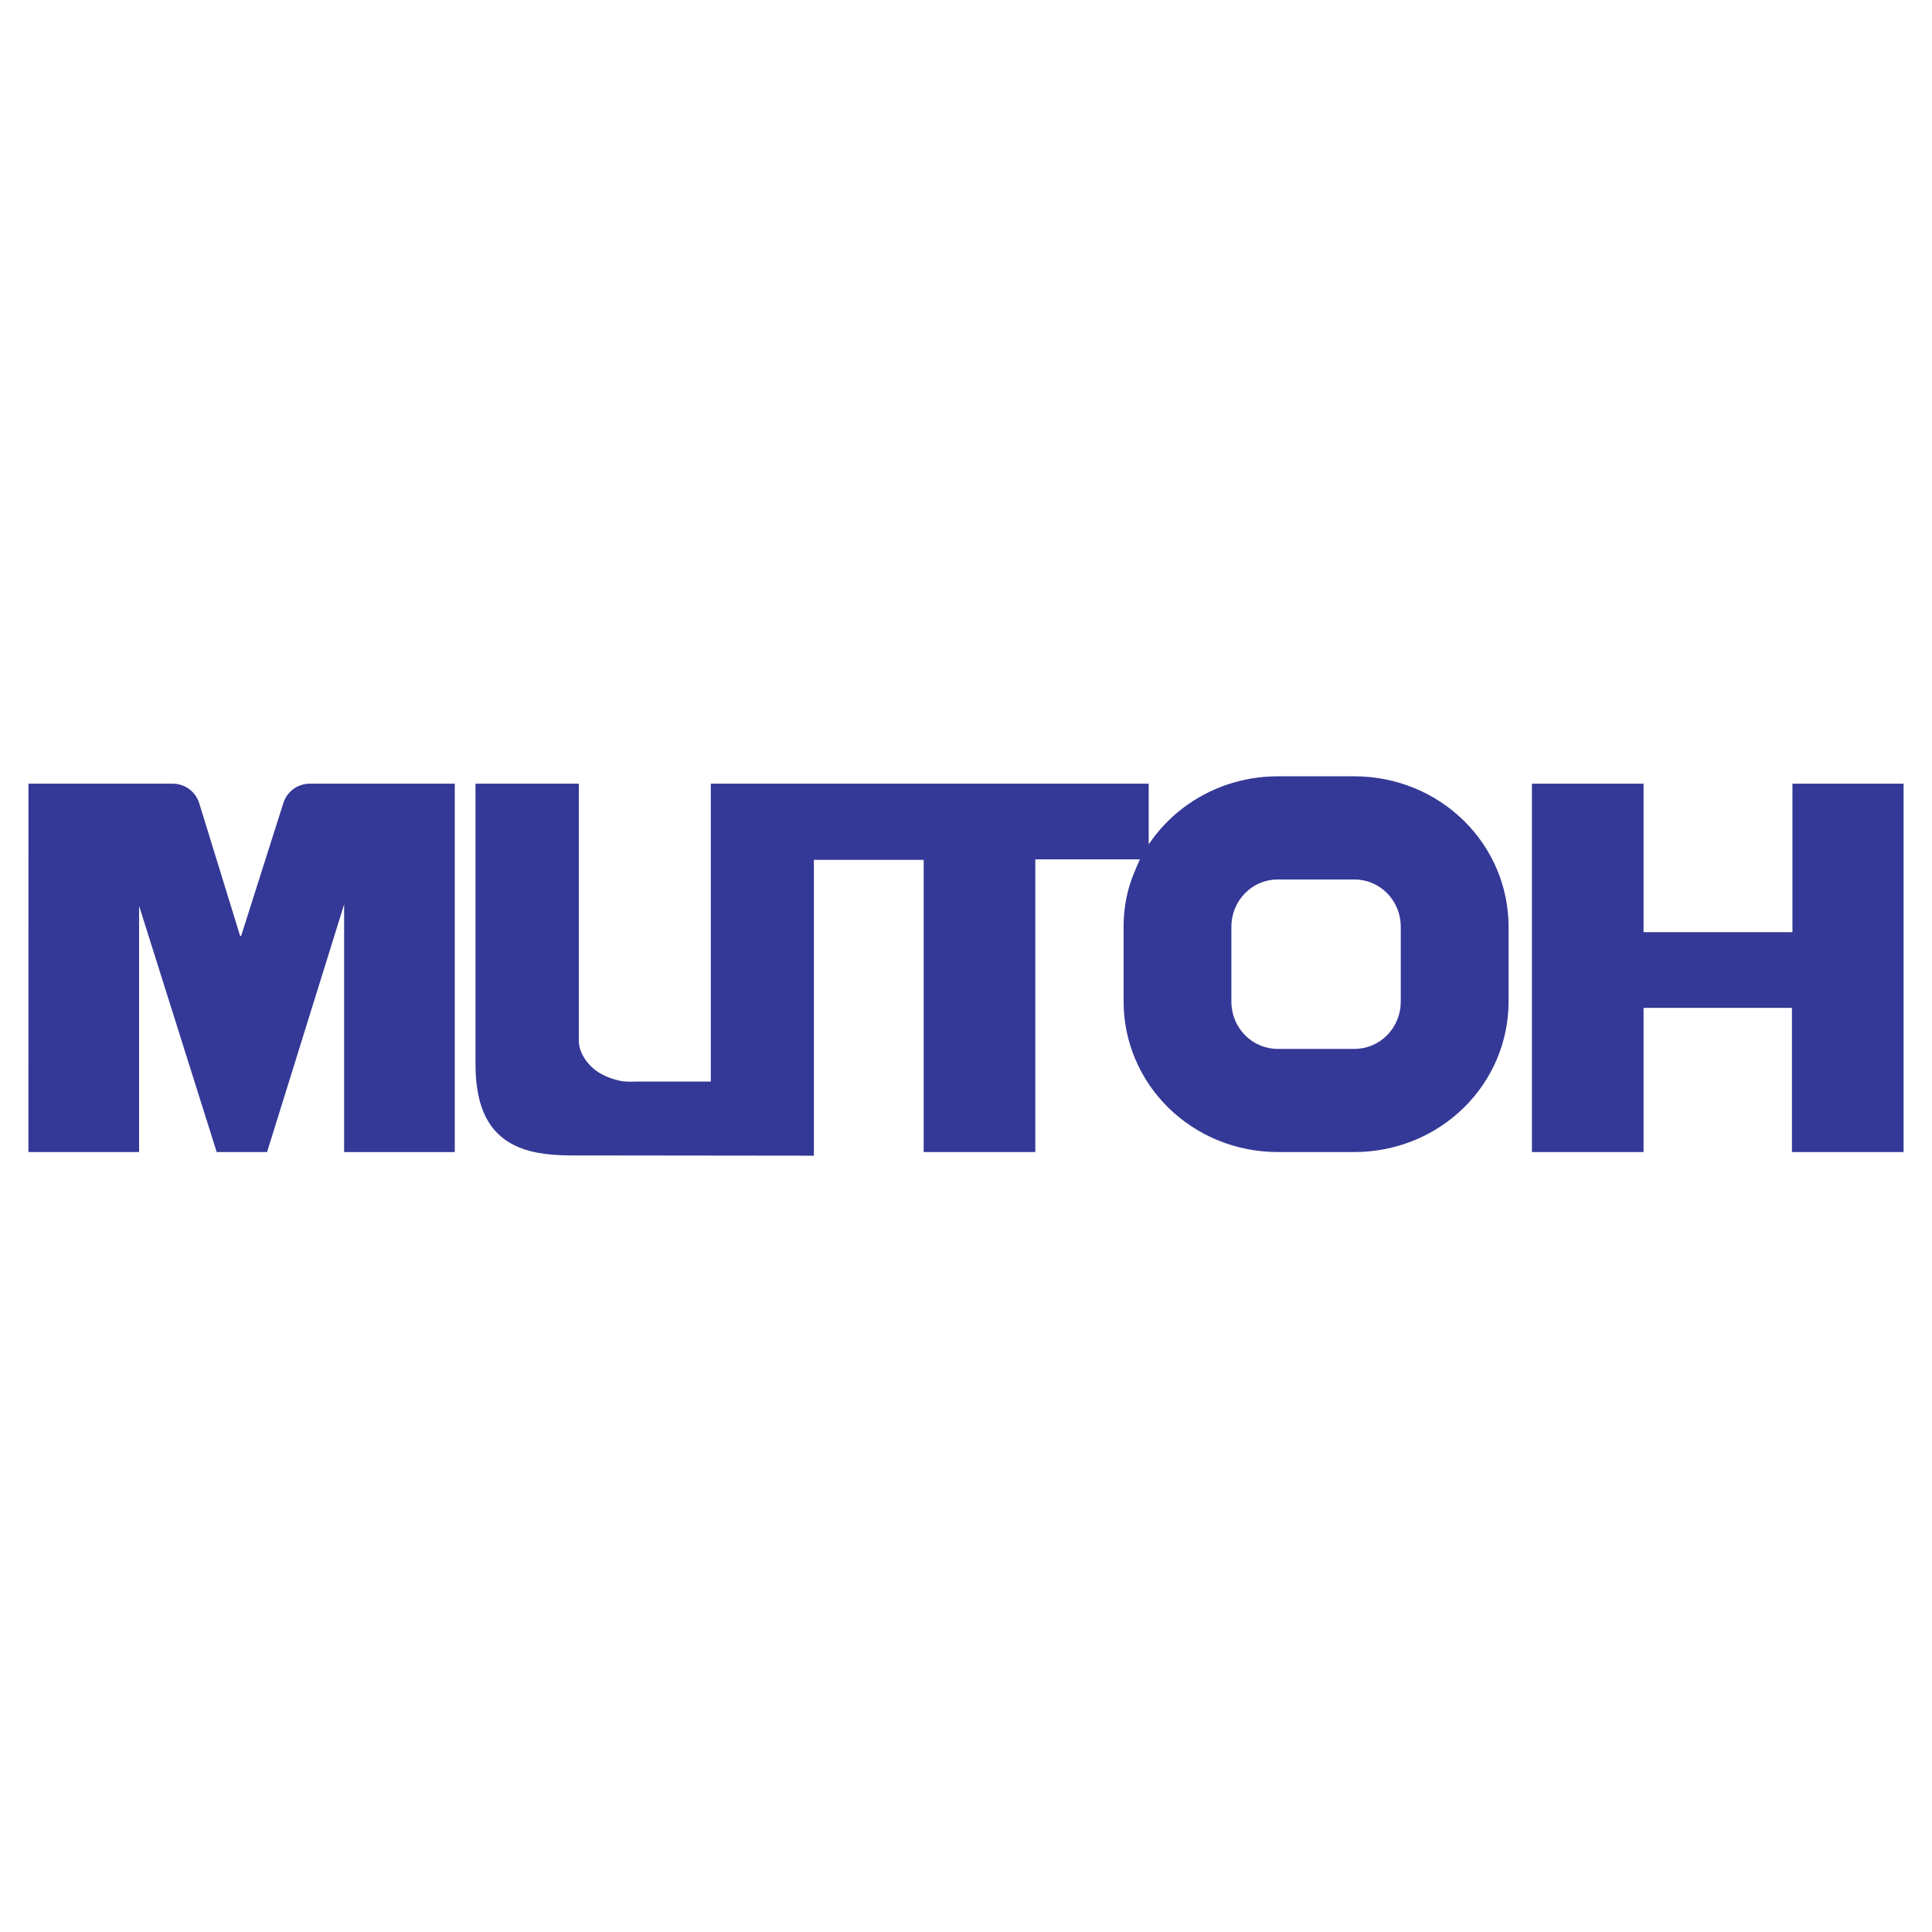 <?xml version="1.0" encoding="utf-8"?>
<!-- Generator: Adobe Illustrator 13.0.0, SVG Export Plug-In . SVG Version: 6.00 Build 14948)  -->
<!DOCTYPE svg PUBLIC "-//W3C//DTD SVG 1.0//EN" "http://www.w3.org/TR/2001/REC-SVG-20010904/DTD/svg10.dtd">
<svg version="1.0" id="Layer_1" xmlns="http://www.w3.org/2000/svg" xmlns:xlink="http://www.w3.org/1999/xlink" x="0px" y="0px"
	 width="192.756px" height="192.756px" viewBox="0 0 192.756 192.756" enable-background="new 0 0 192.756 192.756"
	 xml:space="preserve">
<g>
	<polygon fill-rule="evenodd" clip-rule="evenodd" fill="#FFFFFF" points="0,0 192.756,0 192.756,192.756 0,192.756 0,0 	"/>
	<path fill-rule="evenodd" clip-rule="evenodd" fill="#343896" d="M24.056,93.387l4.217-13.276l0,0
		c0.117-0.369,0.313-0.712,0.57-1.001c0.551-0.62,1.328-0.923,2.057-0.921l0,0h14.473v36.753H34.333V90.232l-7.688,24.709h-5.025
		l-7.743-24.566v24.566H2.834l0.006-36.753h14.401l0,0c0.389,0,0.779,0.084,1.134,0.244c0.355,0.16,0.676,0.396,0.933,0.689
		s0.453,0.64,0.567,1.012l0,0l4.084,13.254H24.056L24.056,93.387z"/>
	<path fill-rule="evenodd" clip-rule="evenodd" fill="#343896" d="M103.293,85.739v29.202H92.156V85.788H81.202v29.515
		l-24.345-0.027l0,0c-1.146-0.001-2.296-0.092-3.243-0.271c-0.946-0.18-1.688-0.438-2.326-0.758c-0.638-0.319-1.171-0.7-1.631-1.155
		c-0.46-0.454-0.847-0.983-1.171-1.611c-0.324-0.629-0.586-1.356-0.768-2.254c-0.182-0.898-0.277-1.966-0.277-3.03l0,0V78.188h10.31
		v25.642l0,0c0,0.576,0.192,1.144,0.521,1.688c0.329,0.544,0.817,1.065,1.445,1.468c0.627,0.401,1.394,0.685,2.106,0.838
		c0.712,0.152,1.365,0.082,2.015,0.082l0,0h7.081V78.188h43.686v6.056l0,0c0.93-1.381,2.087-2.61,3.418-3.624
		c1.331-1.014,2.837-1.812,4.439-2.35c1.604-0.537,3.303-0.817,5.002-0.817l0,0h7.682l0,0c2.028,0,4.058,0.399,5.925,1.159
		c1.866,0.76,3.569,1.885,4.984,3.277c1.415,1.393,2.542,3.053,3.3,4.857c0.759,1.805,1.155,3.753,1.155,5.702l0,0v7.497l0,0
		c0,1.949-0.396,3.897-1.155,5.702c-0.758,1.805-1.885,3.465-3.3,4.857s-3.118,2.518-4.984,3.277
		c-1.867,0.76-3.896,1.159-5.925,1.159l0,0h-7.682l0,0c-2.027,0-4.057-0.399-5.924-1.159c-1.866-0.76-3.569-1.885-4.984-3.277
		s-2.542-3.053-3.3-4.857c-0.759-1.805-1.155-3.753-1.155-5.702l0,0v-7.497l0,0c0-1.166,0.143-2.328,0.413-3.445
		c0.271-1.118,0.74-2.191,1.211-3.264l0,0H103.293L103.293,85.739z M123.211,101.757c0.233,0.572,0.58,1.094,1.009,1.527
		c0.428,0.434,0.938,0.779,1.492,1.012c0.556,0.233,1.156,0.354,1.757,0.354l0,0h7.673l0,0c0.601,0,1.201-0.122,1.757-0.354
		c0.555-0.232,1.064-0.578,1.492-1.012c0.429-0.434,0.774-0.955,1.009-1.527c0.233-0.571,0.355-1.193,0.355-1.814l0,0v-7.49l0,0
		c0-0.622-0.122-1.244-0.355-1.815c-0.234-0.572-0.58-1.093-1.009-1.527c-0.428-0.434-0.938-0.779-1.492-1.012
		c-0.556-0.233-1.156-0.354-1.757-0.354l0,0h-7.673l0,0c-0.601,0-1.201,0.122-1.757,0.354s-1.064,0.578-1.493,1.012
		c-0.428,0.434-0.774,0.955-1.008,1.527s-0.356,1.194-0.356,1.815l0,0v7.49l0,0C122.854,100.563,122.978,101.186,123.211,101.757
		L123.211,101.757z"/>
	<polygon fill-rule="evenodd" clip-rule="evenodd" fill="#343896" points="163.978,114.941 163.978,100.556 178.784,100.556 
		178.784,114.941 189.921,114.941 189.921,78.188 178.832,78.188 178.832,93.004 163.978,93.004 163.978,78.188 152.841,78.188 
		152.841,114.941 163.978,114.941 	"/>
</g>
</svg>
